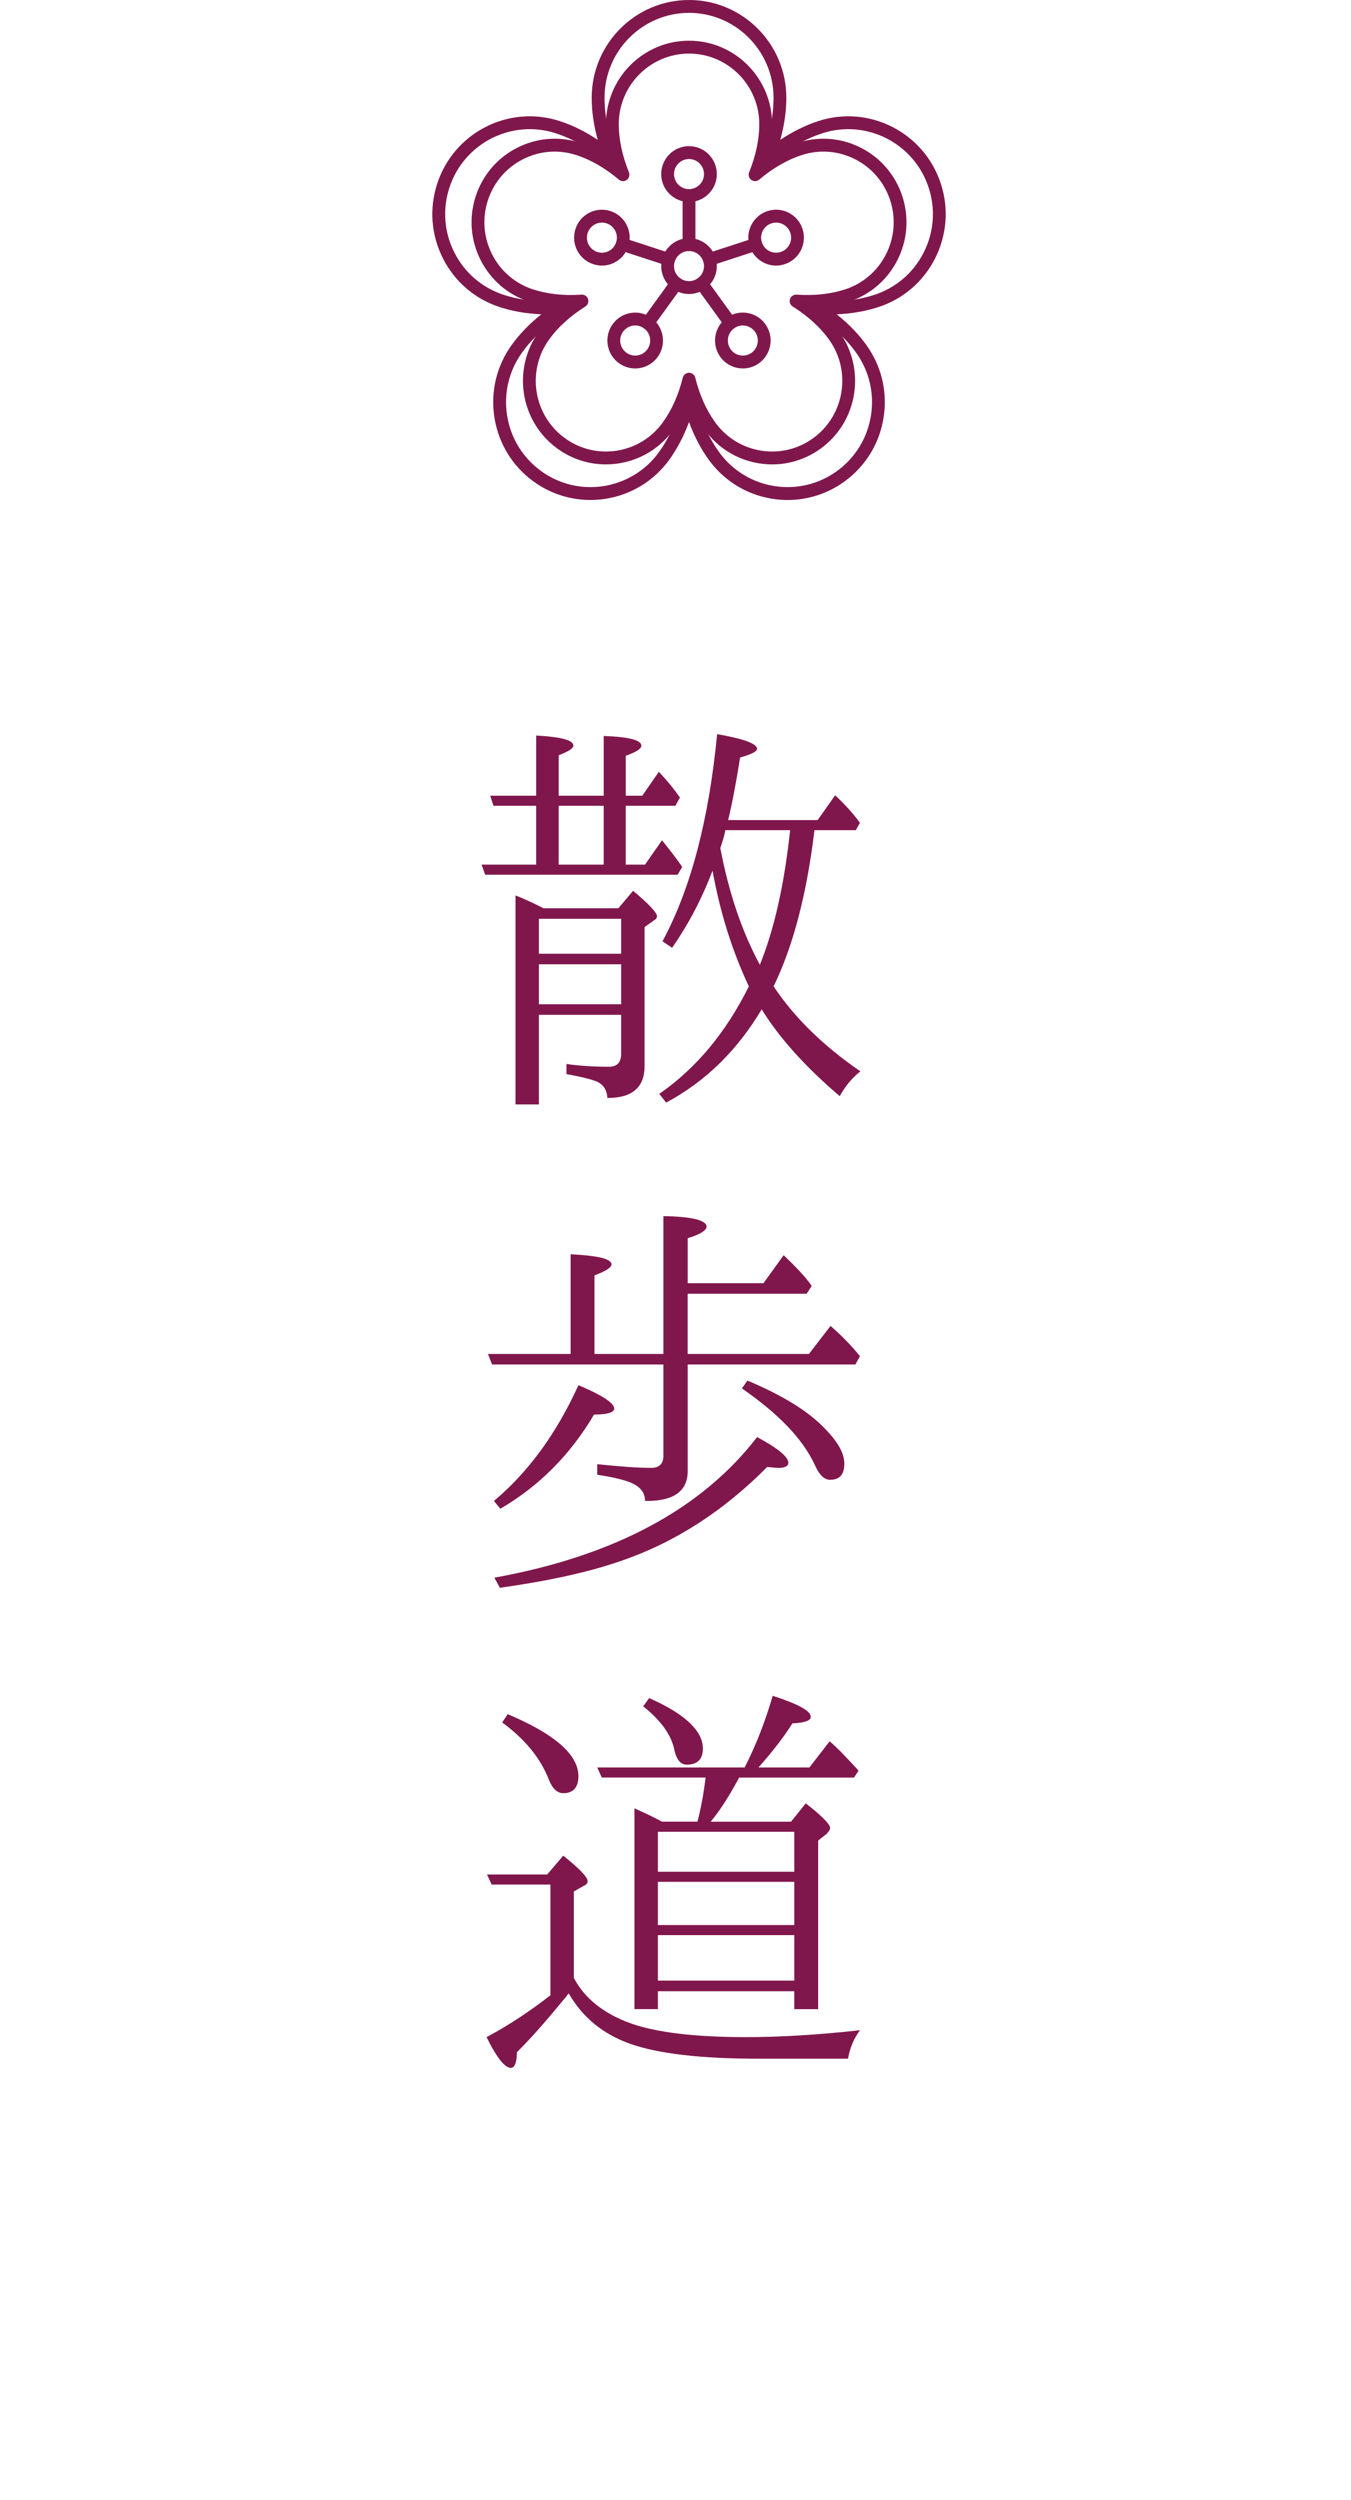 <?xml version="1.0" encoding="utf-8"?>
<!-- Generator: Adobe Illustrator 15.1.0, SVG Export Plug-In . SVG Version: 6.00 Build 0)  -->
<!DOCTYPE svg PUBLIC "-//W3C//DTD SVG 1.1//EN" "http://www.w3.org/Graphics/SVG/1.1/DTD/svg11.dtd">
<svg version="1.1" id="レイヤー_1" xmlns="http://www.w3.org/2000/svg" xmlns:xlink="http://www.w3.org/1999/xlink" x="0px"
	 y="0px" width="100px" height="185px" viewBox="0 0 100 185" enable-background="new 0 0 100 185" xml:space="preserve">
<rect fill="#FFFFFF" width="100" height="185"/>
<g>
	<path fill="#80174C" d="M46.316,59.63v4.352h1.428l1.258-1.802c0.544,0.68,1.054,1.326,1.496,1.972l-0.34,0.578H35.913
		l-0.271-0.748h4.045V59.63h-3.161l-0.238-0.748h3.399v-4.454c1.836,0.103,2.754,0.34,2.754,0.748c0,0.204-0.374,0.442-1.088,0.714
		v2.992h3.332v-4.42c1.869,0.068,2.787,0.306,2.787,0.714c0,0.238-0.374,0.476-1.155,0.748v2.958h1.224l1.224-1.768
		c0.681,0.714,1.19,1.36,1.564,1.904l-0.341,0.612H46.316z M45.772,67.211l1.088-1.292c1.189,0.986,1.768,1.632,1.768,1.87
		c0,0.136-0.068,0.238-0.204,0.306l-0.714,0.51v10.301c0,1.563-0.918,2.346-2.754,2.346c-0.034-0.646-0.34-1.054-0.884-1.258
		c-0.476-0.17-1.189-0.34-2.142-0.51v-0.748c0.952,0.136,2.04,0.204,3.128,0.204c0.611,0,0.918-0.306,0.918-0.952v-2.89H39.89v6.629
		h-1.733V66.259c0.51,0.204,1.224,0.51,2.073,0.952H45.772L45.772,67.211z M39.891,67.993v2.584h6.086v-2.584H39.891z
		 M45.977,74.316v-2.958h-6.086v2.958H45.977z M44.685,59.63h-3.332v4.352h3.332V59.63z M49.75,70.135l-0.714-0.476
		c2.106-3.91,3.435-9.009,4.045-15.333c1.974,0.34,2.958,0.714,2.958,1.088c0,0.204-0.441,0.408-1.258,0.646
		c-0.271,1.7-0.545,3.229-0.885,4.624h6.629l1.293-1.836c0.646,0.612,1.258,1.258,1.836,2.04l-0.307,0.544h-3.06
		c-0.578,4.794-1.599,8.635-3.026,11.559c1.564,2.346,3.707,4.419,6.426,6.29c-0.611,0.476-1.121,1.088-1.529,1.835
		c-2.516-2.142-4.453-4.283-5.779-6.425c-1.802,3.026-4.146,5.337-7.071,6.901l-0.51-0.646c2.755-1.904,4.964-4.589,6.63-7.955
		c-1.259-2.686-2.143-5.542-2.687-8.567C51.96,66.498,50.975,68.367,49.75,70.135z M56.243,71.393
		c1.054-2.584,1.802-5.881,2.243-9.961h-4.793c-0.103,0.51-0.238,0.918-0.375,1.326C53.932,65.987,54.884,68.877,56.243,71.393z"/>
	<path fill="#80174C" d="M50.904,100.973v7.887c0,1.496-1.053,2.244-3.16,2.211c0-0.578-0.306-0.986-0.85-1.258
		c-0.442-0.238-1.326-0.477-2.687-0.681v-0.782c1.666,0.17,2.958,0.272,4.012,0.272c0.578,0,0.884-0.306,0.884-0.884v-6.766h-12.68
		l-0.306-0.781h6.119v-7.377c2.006,0.102,3.026,0.34,3.026,0.749c0,0.237-0.442,0.51-1.258,0.815v5.813h5.099V89.992
		c2.108,0.034,3.196,0.306,3.196,0.782c0,0.272-0.477,0.578-1.395,0.85v3.332h5.609l1.495-2.074
		c0.952,0.918,1.666,1.666,2.074,2.278l-0.374,0.578h-8.807v4.453h8.977l1.598-2.073c0.782,0.68,1.53,1.428,2.176,2.244l-0.34,0.612
		H50.904V100.973z M36.56,111.07c2.516-2.108,4.623-4.965,6.255-8.567c1.768,0.748,2.651,1.326,2.651,1.734
		c0,0.271-0.476,0.441-1.495,0.441c-1.769,2.992-4.08,5.304-6.936,6.97L36.56,111.07z M36.593,116.748
		c8.84-1.598,15.333-5.064,19.446-10.403c1.529,0.816,2.313,1.462,2.313,1.904c0,0.238-0.271,0.408-0.851,0.374l-0.714-0.068
		c-3.195,3.229-6.8,5.575-10.777,6.936c-2.413,0.85-5.405,1.496-9.009,2.006L36.593,116.748z M55.325,102.163
		c2.584,1.088,4.556,2.278,5.813,3.638c0.918,0.952,1.359,1.768,1.359,2.516c0,0.783-0.342,1.19-1.055,1.19
		c-0.441,0-0.815-0.374-1.155-1.155c-0.918-1.938-2.72-3.774-5.372-5.609L55.325,102.163z"/>
	<path fill="#80174C" d="M41.931,147.723c-1.02,1.224-2.176,2.651-3.672,4.146c0,0.748-0.17,1.156-0.441,1.156
		c-0.442,0-1.055-0.748-1.802-2.278c1.665-0.884,3.229-1.938,4.726-3.094v-8.193H36.39l-0.341-0.748h4.454l1.189-1.394
		c1.19,0.951,1.802,1.598,1.802,1.869c0,0.17-0.067,0.272-0.306,0.375l-0.714,0.407v6.392c0.782,1.496,2.176,2.617,4.113,3.332
		c1.938,0.714,4.86,1.054,8.636,1.054c2.516,0,5.338-0.17,8.432-0.51c-0.477,0.646-0.748,1.325-0.885,2.107h-6.629
		c-4.283,0-7.479-0.374-9.554-1.122c-1.972-0.714-3.468-1.938-4.487-3.705C42.032,147.586,41.965,147.654,41.931,147.723z
		 M37.579,126.848c3.468,1.463,5.235,2.992,5.235,4.59c0,0.816-0.374,1.259-1.122,1.259c-0.441,0-0.815-0.341-1.088-1.054
		c-0.611-1.564-1.768-2.959-3.434-4.183L37.579,126.848z M48.696,147.348v1.326h-1.734v-14.855c0.612,0.271,1.292,0.578,2.04,0.985
		h2.618c0.237-0.85,0.44-1.938,0.61-3.264h-7.684l-0.34-0.748H55.12c0.884-1.733,1.563-3.536,2.073-5.303
		c1.904,0.612,2.822,1.122,2.822,1.563c0,0.272-0.477,0.442-1.359,0.476c-0.578,0.919-1.395,2.007-2.516,3.265h3.772l1.496-1.938
		c0.646,0.545,1.224,1.19,1.835,1.836l0.307,0.341l-0.34,0.51h-8.5c-0.747,1.394-1.428,2.448-2.107,3.264h5.949l1.088-1.36
		c1.225,0.953,1.803,1.563,1.803,1.803c0,0.17-0.103,0.271-0.237,0.441l-0.646,0.511v12.477h-1.769v-1.325H48.696V147.348z
		 M48.05,125.658c2.618,1.156,3.978,2.414,3.978,3.738c0,0.782-0.406,1.19-1.188,1.19c-0.442,0-0.748-0.34-0.918-1.054
		c-0.204-1.088-0.952-2.176-2.312-3.264L48.05,125.658z M48.696,138.509h10.097v-2.958H48.696V138.509z M48.696,142.452h10.097
		v-3.195H48.696V142.452z M48.696,146.566h10.097V143.2H48.696V146.566z"/>
</g>
<g>
	<g>
		<path fill="#80174C" d="M58.297,37c-2.23,0-4.429-1.033-5.837-2.98c-0.589-0.815-1.078-1.748-1.46-2.787
			c-0.383,1.039-0.871,1.972-1.46,2.787c-2.336,3.228-6.848,3.946-10.062,1.601c-1.557-1.136-2.58-2.813-2.881-4.722
			c-0.301-1.909,0.156-3.821,1.287-5.385c0.59-0.815,1.322-1.57,2.187-2.256c-1.102-0.045-2.136-0.223-3.09-0.535
			c-1.83-0.597-3.319-1.874-4.192-3.596c-0.874-1.722-1.027-3.682-0.433-5.521c1.227-3.795,5.298-5.88,9.078-4.646
			c0.954,0.311,1.895,0.777,2.812,1.392c-0.299-1.066-0.449-2.109-0.449-3.117C43.796,3.246,47.028,0,51,0
			c3.973,0,7.204,3.246,7.204,7.236c0,1.007-0.151,2.05-0.449,3.117c0.917-0.614,1.858-1.081,2.812-1.392
			c3.779-1.233,7.851,0.851,9.078,4.646c0.594,1.838,0.44,3.798-0.434,5.521c-0.874,1.722-2.361,2.999-4.191,3.596
			c-0.955,0.311-1.988,0.49-3.09,0.535c0.865,0.686,1.598,1.441,2.186,2.256c1.132,1.563,1.589,3.476,1.287,5.385
			c-0.301,1.909-1.323,3.586-2.881,4.722C61.247,36.552,59.766,37,58.297,37z M51,29.139L51,29.139c0.217,0,0.406,0.149,0.46,0.36
			c0.384,1.537,0.978,2.869,1.769,3.96c2.027,2.802,5.946,3.426,8.736,1.39c1.352-0.986,2.24-2.443,2.502-4.101
			c0.262-1.657-0.136-3.318-1.117-4.676c-0.789-1.091-1.867-2.071-3.203-2.912c-0.185-0.116-0.267-0.343-0.199-0.551
			c0.066-0.207,0.267-0.342,0.484-0.328c1.572,0.109,3.018-0.049,4.295-0.465l0,0c1.588-0.519,2.881-1.628,3.641-3.123
			c0.758-1.496,0.893-3.198,0.375-4.794c-1.066-3.294-4.602-5.103-7.883-4.034c-1.277,0.417-2.539,1.144-3.746,2.16
			c-0.168,0.14-0.408,0.148-0.584,0.02s-0.241-0.36-0.16-0.563c0.589-1.47,0.887-2.899,0.887-4.247c0-3.465-2.806-6.283-6.255-6.283
			c-3.449,0-6.255,2.818-6.255,6.283c0,1.349,0.299,2.778,0.887,4.247c0.081,0.203,0.015,0.435-0.161,0.563
			c-0.176,0.128-0.417,0.12-0.583-0.02c-1.21-1.016-2.47-1.743-3.748-2.16c-3.28-1.07-6.816,0.739-7.882,4.034
			c-0.516,1.596-0.383,3.298,0.376,4.794c0.759,1.495,2.051,2.604,3.64,3.123c1.277,0.416,2.722,0.574,4.296,0.465
			c0.215-0.014,0.416,0.121,0.484,0.328c0.067,0.208-0.015,0.435-0.199,0.551c-1.336,0.841-2.414,1.821-3.203,2.912
			c-0.982,1.358-1.379,3.019-1.118,4.676c0.262,1.658,1.15,3.114,2.502,4.101c2.791,2.037,6.71,1.413,8.737-1.39
			c0.789-1.091,1.384-2.424,1.768-3.96C50.594,29.288,50.783,29.139,51,29.139z"/>
	</g>
	<g>
		<path fill="#80174C" d="M44.841,34.365c-1.288,0-2.539-0.406-3.601-1.181c-2.743-2.002-3.353-5.872-1.361-8.627
			c0.466-0.645,1.037-1.244,1.705-1.794c-0.863-0.05-1.675-0.198-2.429-0.444c-1.562-0.509-2.833-1.6-3.578-3.07
			c-0.746-1.47-0.877-3.143-0.369-4.712c0.508-1.57,1.593-2.846,3.057-3.595s3.13-0.882,4.692-0.37
			c0.755,0.246,1.501,0.606,2.231,1.078c-0.223-0.845-0.335-1.669-0.335-2.462c0-3.406,2.759-6.176,6.149-6.176
			c3.391,0,6.148,2.771,6.148,6.176c0,0.793-0.111,1.617-0.334,2.462c0.729-0.471,1.475-0.832,2.23-1.078
			c1.563-0.512,3.229-0.379,4.691,0.37s2.549,2.025,3.057,3.595c0.508,1.569,0.376,3.243-0.369,4.712
			c-0.744,1.47-2.017,2.561-3.578,3.07l0,0c-0.752,0.246-1.566,0.395-2.429,0.444c0.669,0.55,1.24,1.15,1.705,1.794
			c1.993,2.755,1.382,6.625-1.36,8.627c-1.33,0.97-2.953,1.364-4.576,1.104c-1.623-0.258-3.047-1.135-4.014-2.47
			c-0.466-0.643-0.857-1.374-1.171-2.183c-0.313,0.809-0.706,1.54-1.171,2.183c-0.965,1.335-2.39,2.212-4.013,2.47
			C45.491,34.34,45.164,34.365,44.841,34.365z M43.076,21.801c0.204,0,0.387,0.132,0.451,0.329c0.067,0.208-0.015,0.435-0.199,0.551
			c-1.119,0.704-2.021,1.524-2.68,2.436c-1.685,2.33-1.169,5.603,1.151,7.297c1.124,0.82,2.499,1.153,3.87,0.933
			c1.372-0.218,2.577-0.96,3.393-2.089c0.66-0.913,1.158-2.027,1.479-3.314c0.053-0.212,0.243-0.36,0.46-0.36
			c0.218,0,0.407,0.149,0.46,0.36c0.32,1.287,0.818,2.402,1.479,3.314c0.816,1.128,2.022,1.87,3.395,2.089
			c1.372,0.22,2.746-0.114,3.87-0.933c2.319-1.694,2.836-4.967,1.151-7.297c-0.66-0.913-1.563-1.732-2.681-2.436
			c-0.184-0.116-0.266-0.343-0.198-0.551c0.066-0.207,0.267-0.336,0.483-0.328c1.317,0.091,2.526-0.04,3.595-0.388l0,0
			c1.32-0.431,2.396-1.354,3.026-2.597c0.631-1.243,0.741-2.659,0.312-3.986c-0.429-1.327-1.347-2.406-2.584-3.04
			c-1.238-0.634-2.647-0.744-3.969-0.314c-1.07,0.349-2.129,0.96-3.145,1.816c-0.168,0.14-0.408,0.148-0.584,0.02
			s-0.242-0.36-0.161-0.563c0.499-1.243,0.752-2.441,0.752-3.561c0-2.88-2.333-5.223-5.2-5.223c-2.868,0-5.201,2.343-5.201,5.223
			c0,1.12,0.253,2.319,0.752,3.561c0.082,0.203,0.015,0.435-0.161,0.563c-0.176,0.128-0.417,0.12-0.584-0.02
			c-1.016-0.855-2.074-1.467-3.144-1.816c-1.322-0.431-2.731-0.32-3.968,0.314c-1.237,0.633-2.156,1.713-2.585,3.04
			c-0.429,1.327-0.318,2.743,0.312,3.986c0.63,1.243,1.706,2.166,3.027,2.597c1.067,0.348,2.277,0.479,3.594,0.388
			C43.054,21.801,43.065,21.801,43.076,21.801z M62.697,21.866h0.007H62.697z"/>
	</g>
	<g>
		<path fill="#80174C" d="M51,18.577c-0.262,0-0.475-0.213-0.475-0.476v-3.628c0-0.263,0.213-0.476,0.475-0.476
			s0.475,0.213,0.475,0.476V18.1C51.475,18.363,51.262,18.577,51,18.577z"/>
	</g>
	<g>
		<path fill="#80174C" d="M51,14.948c-1.135,0-2.058-0.927-2.058-2.066c0-1.14,0.923-2.067,2.058-2.067
			c1.135,0,2.059,0.927,2.059,2.067C53.059,14.021,52.135,14.948,51,14.948z M51,11.768c-0.612,0-1.109,0.5-1.109,1.114
			c0,0.614,0.497,1.114,1.109,1.114c0.611,0,1.109-0.499,1.109-1.114C52.109,12.267,51.611,11.768,51,11.768z"/>
	</g>
	<g>
		<path fill="#80174C" d="M51,21.758c-1.135,0-2.058-0.927-2.058-2.067s0.923-2.067,2.058-2.067c1.135,0,2.059,0.927,2.059,2.067
			C53.059,20.83,52.135,21.758,51,21.758z M51,18.577c-0.612,0-1.109,0.5-1.109,1.114c0,0.614,0.497,1.114,1.109,1.114
			c0.611,0,1.109-0.5,1.109-1.114C52.109,19.077,51.611,18.577,51,18.577z"/>
	</g>
	<g>
		<path fill="#80174C" d="M49.494,19.675c-0.048,0-0.098-0.007-0.147-0.024l-3.435-1.121c-0.249-0.081-0.385-0.35-0.305-0.6
			c0.081-0.251,0.348-0.388,0.598-0.306l3.435,1.121c0.249,0.081,0.385,0.35,0.304,0.6C49.88,19.547,49.694,19.675,49.494,19.675z"
			/>
	</g>
	<g>
		<path fill="#80174C" d="M44.555,19.654c-0.214,0-0.429-0.034-0.639-0.103c-0.523-0.17-0.948-0.535-1.198-1.027
			c-0.249-0.492-0.293-1.052-0.124-1.577c0.17-0.525,0.533-0.953,1.023-1.203c0.49-0.25,1.047-0.295,1.57-0.124l0,0
			c0.523,0.171,0.948,0.535,1.198,1.028c0.249,0.491,0.293,1.052,0.124,1.576c-0.17,0.525-0.533,0.953-1.023,1.203
			C45.193,19.578,44.876,19.654,44.555,19.654z M44.551,16.472c-0.173,0-0.344,0.041-0.502,0.122
			c-0.264,0.135-0.46,0.365-0.551,0.648c-0.092,0.283-0.068,0.585,0.067,0.85c0.134,0.265,0.363,0.462,0.645,0.554
			c0.282,0.091,0.583,0.068,0.846-0.067c0.264-0.135,0.46-0.365,0.551-0.648c0.092-0.283,0.068-0.585-0.066-0.85
			c-0.135-0.266-0.364-0.462-0.645-0.553c0-0.001,0-0.001,0-0.001C44.782,16.49,44.667,16.472,44.551,16.472z"/>
	</g>
	<g>
		<path fill="#80174C" d="M47.946,24.389c-0.097,0-0.194-0.03-0.279-0.091c-0.212-0.154-0.259-0.452-0.105-0.665l2.123-2.936
			c0.154-0.213,0.45-0.261,0.663-0.105c0.212,0.154,0.259,0.452,0.105,0.665l-2.123,2.936
			C48.237,24.321,48.092,24.389,47.946,24.389z"/>
	</g>
	<g>
		<path fill="#80174C" d="M47.013,27.265c-0.419,0-0.842-0.128-1.206-0.394c-0.445-0.324-0.737-0.803-0.823-1.349
			c-0.086-0.545,0.044-1.092,0.368-1.538l0,0c0.323-0.447,0.8-0.741,1.343-0.827c0.543-0.087,1.087,0.045,1.531,0.37
			c0.918,0.669,1.122,1.965,0.455,2.887C48.278,26.97,47.65,27.265,47.013,27.265z M47.018,24.085c-0.058,0-0.117,0.005-0.175,0.014
			c-0.293,0.047-0.55,0.205-0.724,0.445l0,0c-0.174,0.241-0.245,0.535-0.198,0.829c0.047,0.294,0.204,0.552,0.444,0.727
			c0.495,0.361,1.19,0.25,1.549-0.247s0.249-1.195-0.246-1.556C47.475,24.159,47.25,24.085,47.018,24.085z M45.734,24.265h0.006
			H45.734z"/>
	</g>
	<g>
		<path fill="#80174C" d="M54.055,24.389c-0.148,0-0.291-0.068-0.385-0.197l-2.123-2.936c-0.154-0.213-0.107-0.511,0.105-0.665
			c0.211-0.154,0.509-0.108,0.662,0.105l2.123,2.936c0.154,0.213,0.107,0.511-0.104,0.665C54.248,24.36,54.15,24.389,54.055,24.389z
			"/>
	</g>
	<g>
		<path fill="#80174C" d="M54.986,27.265c-0.637,0-1.264-0.295-1.668-0.851c0-0.001,0-0.001,0-0.001
			c-0.666-0.922-0.461-2.217,0.455-2.887c0.445-0.325,0.988-0.456,1.531-0.37c0.543,0.086,1.021,0.38,1.344,0.827
			c0.322,0.446,0.453,0.993,0.367,1.538s-0.379,1.024-0.824,1.349C55.83,27.138,55.406,27.265,54.986,27.265z M54.087,25.855
			c0.36,0.496,1.056,0.607,1.55,0.246c0.239-0.175,0.396-0.433,0.442-0.727s-0.024-0.589-0.198-0.829
			c-0.174-0.241-0.431-0.399-0.725-0.445c-0.291-0.046-0.586,0.025-0.824,0.199C53.838,24.659,53.729,25.357,54.087,25.855
			L54.087,25.855z"/>
	</g>
	<g>
		<path fill="#80174C" d="M52.506,19.675c-0.199,0-0.386-0.128-0.451-0.329c-0.08-0.25,0.057-0.519,0.305-0.6l3.436-1.121
			c0.25-0.083,0.518,0.055,0.598,0.306c0.082,0.25-0.056,0.519-0.304,0.6l-3.435,1.121C52.604,19.668,52.555,19.675,52.506,19.675z"
			/>
	</g>
	<g>
		<path fill="#80174C" d="M57.445,19.654c-0.32,0-0.639-0.076-0.932-0.227c-0.49-0.251-0.854-0.678-1.023-1.203
			s-0.127-1.085,0.123-1.577c0.25-0.492,0.676-0.857,1.199-1.027c0.521-0.172,1.08-0.128,1.569,0.123
			c0.49,0.251,0.853,0.678,1.022,1.203c0.171,0.525,0.127,1.085-0.123,1.577c-0.25,0.492-0.676,0.857-1.198,1.027
			C57.873,19.621,57.659,19.654,57.445,19.654z M57.449,16.472c-0.115,0-0.23,0.019-0.344,0.055
			c-0.283,0.092-0.512,0.288-0.646,0.554c-0.135,0.265-0.157,0.567-0.067,0.85c0.092,0.283,0.287,0.513,0.551,0.648
			c0.265,0.135,0.564,0.158,0.847,0.067l0,0c0.282-0.092,0.511-0.288,0.646-0.554c0.135-0.265,0.158-0.567,0.066-0.85
			c-0.091-0.283-0.287-0.513-0.551-0.648C57.793,16.513,57.621,16.472,57.449,16.472z"/>
	</g>
</g>
</svg>
